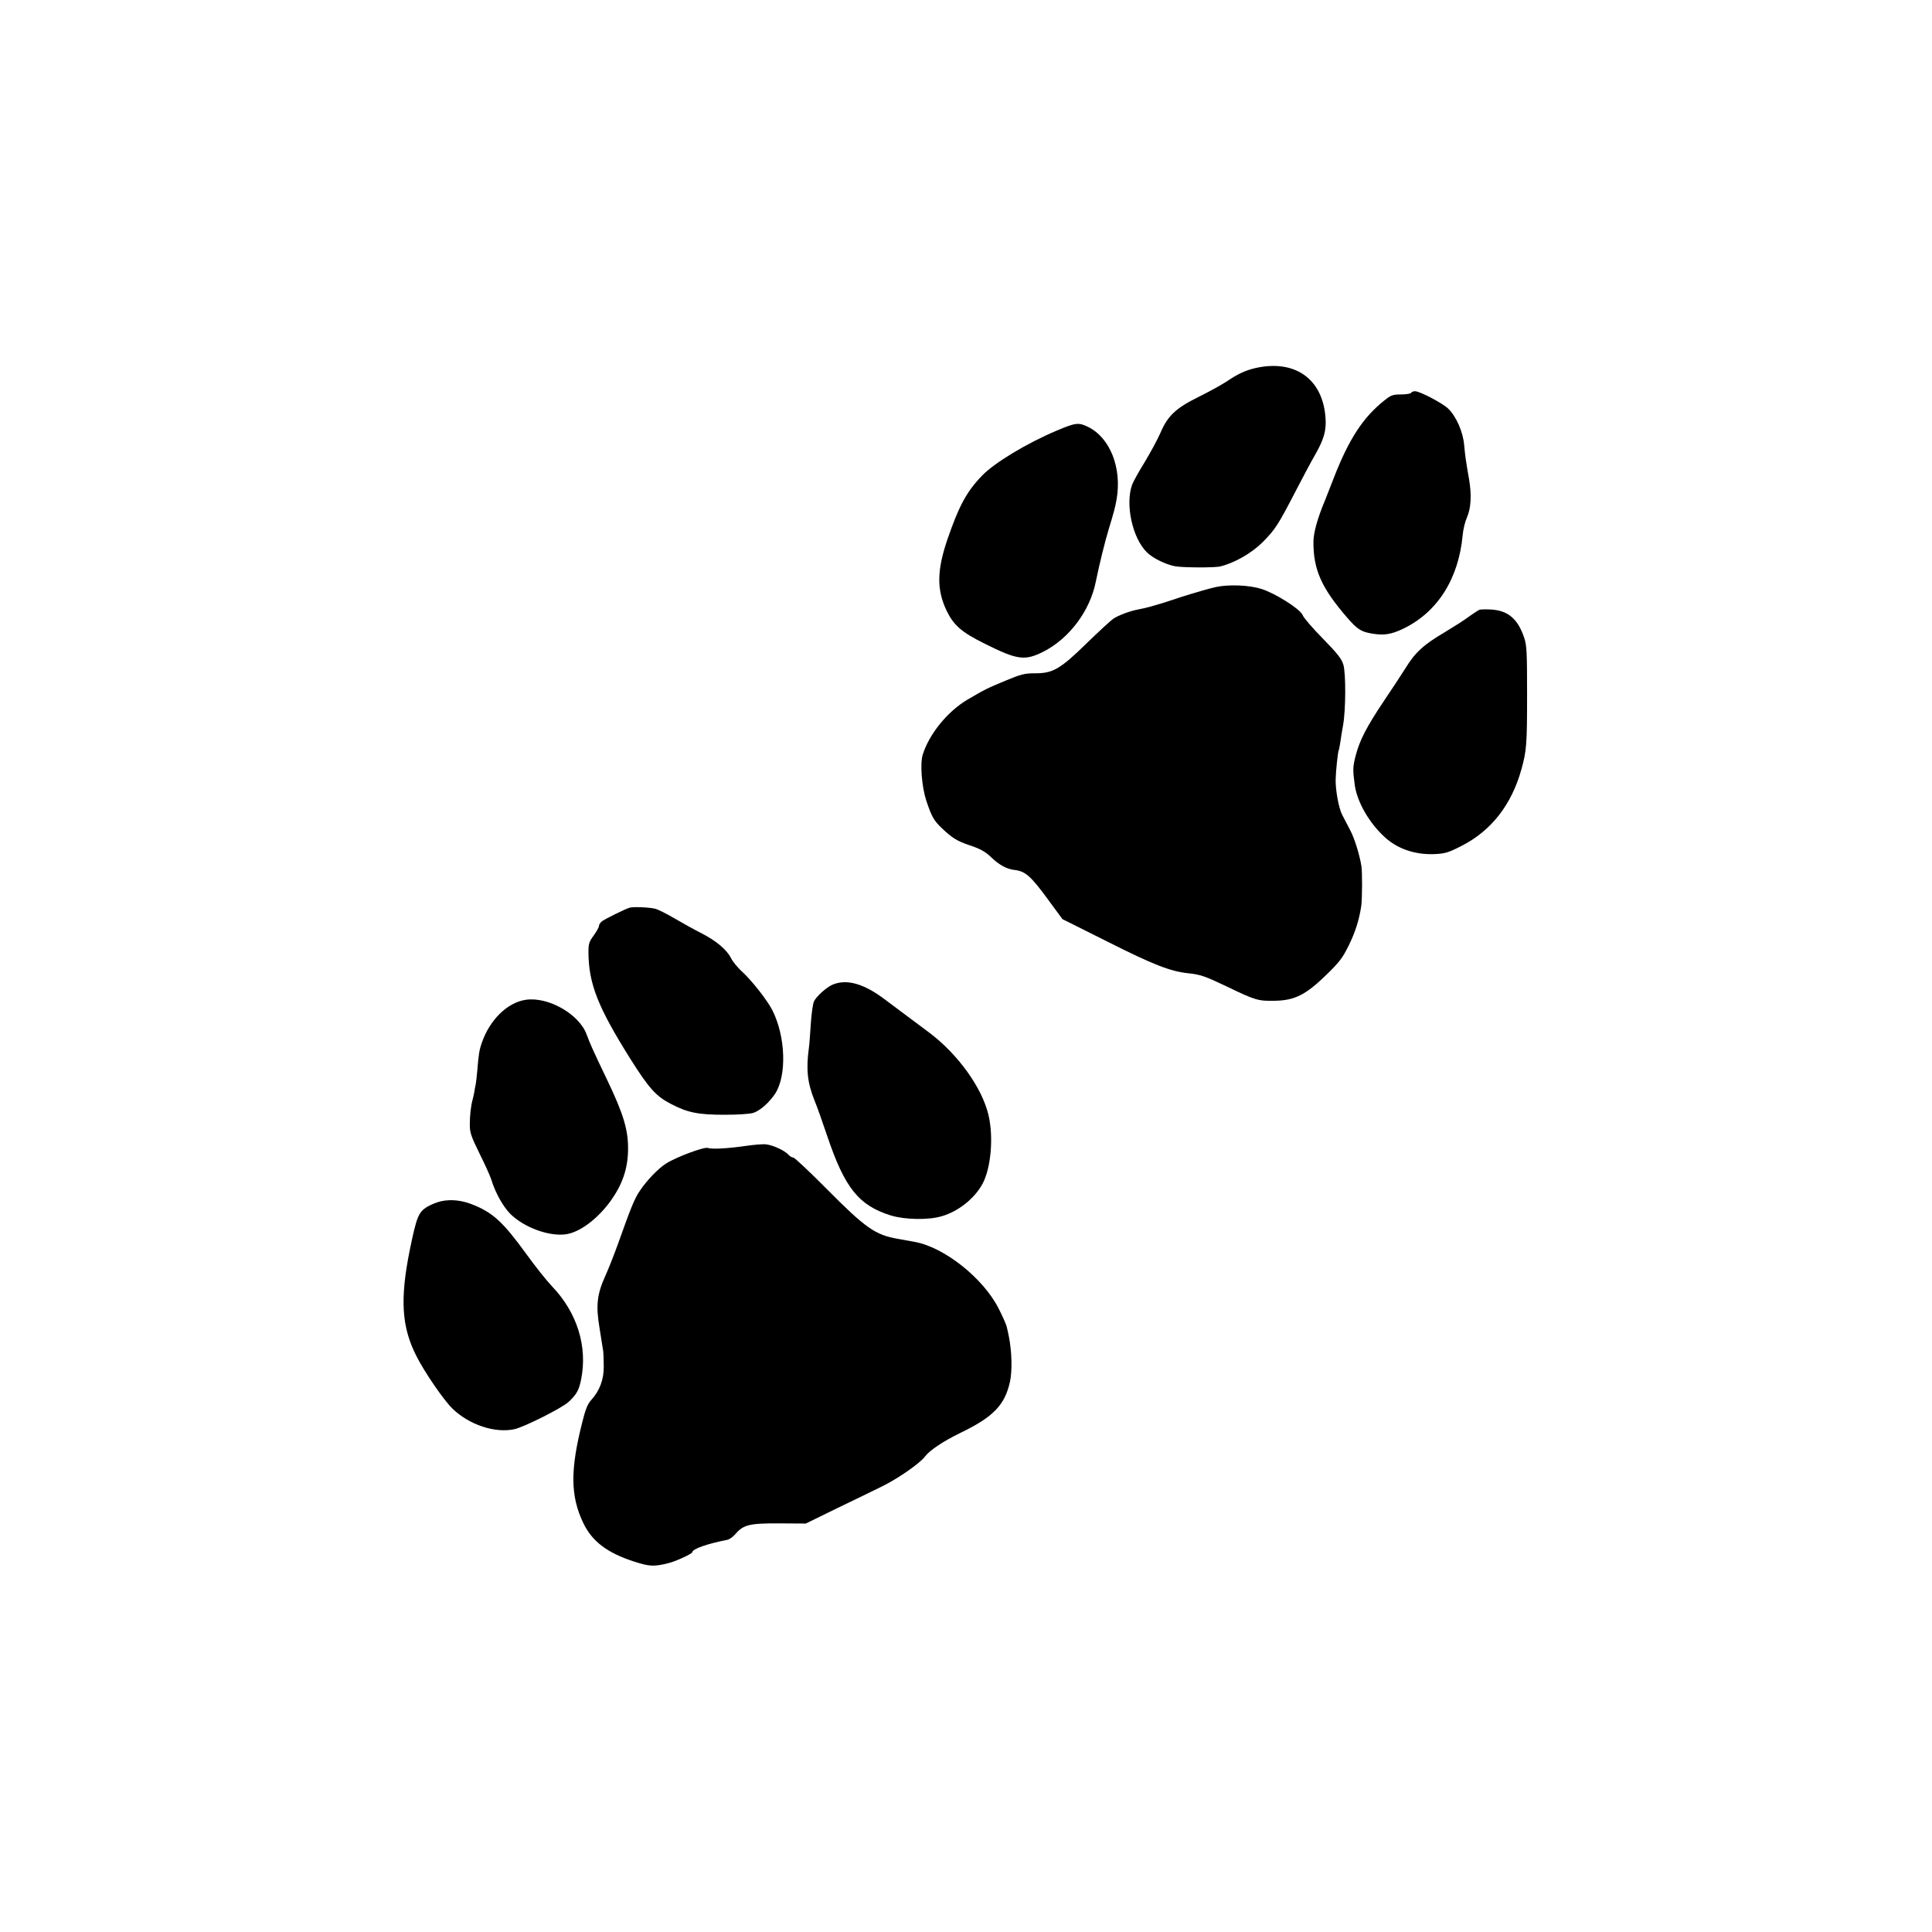 <?xml version="1.0" standalone="no"?>
<!DOCTYPE svg PUBLIC "-//W3C//DTD SVG 20010904//EN"
 "http://www.w3.org/TR/2001/REC-SVG-20010904/DTD/svg10.dtd">
<svg version="1.0" xmlns="http://www.w3.org/2000/svg"
 width="1200pt" height="1200pt" viewBox="0 0 1200 1200"
 preserveAspectRatio="xMidYMid meet">
<g transform="translate(0,1200) scale(0.1,-0.1)"
fill="#000000" stroke="none">
<path d="M7798 9714 c-64 -15 -109 -36 -183 -86 -28 -18 -103 -60 -168 -92
-144 -71 -194 -118 -240 -226 -18 -41 -62 -122 -97 -180 -36 -58 -71 -121 -78
-140 -44 -122 1 -331 91 -420 35 -36 117 -76 175 -87 46 -9 248 -10 282 -1 89
22 194 82 263 151 79 80 95 105 210 327 38 74 91 173 118 220 52 92 68 146 62
225 -17 242 -190 364 -435 309z"/>
<path d="M8765 9560 c-3 -5 -32 -10 -63 -10 -50 0 -62 -4 -102 -36 -133 -105
-221 -240 -315 -481 -25 -65 -50 -127 -54 -138 -48 -114 -72 -202 -73 -258 -1
-175 49 -288 211 -475 61 -70 85 -86 151 -97 76 -13 120 -6 196 30 213 103
344 310 369 582 3 35 15 83 26 108 26 58 30 140 14 236 -21 119 -24 144 -31
216 -7 80 -48 174 -97 223 -33 34 -178 110 -208 110 -10 0 -21 -4 -24 -10z"/>
<path d="M6565 9326 c-186 -78 -390 -201 -467 -282 -96 -100 -143 -189 -215
-399 -64 -190 -65 -308 -4 -437 44 -91 92 -134 235 -205 206 -103 251 -109
368 -50 160 82 288 253 324 433 22 108 58 255 84 339 26 84 38 130 45 171 35
197 -40 386 -178 453 -58 28 -76 26 -192 -23z"/>
<path d="M7553 8354 c-34 -7 -128 -34 -210 -60 -81 -27 -150 -49 -153 -49 -3
-1 -23 -7 -45 -13 -22 -6 -55 -14 -73 -17 -51 -9 -124 -36 -157 -58 -16 -11
-91 -80 -167 -154 -163 -159 -209 -186 -322 -185 -62 0 -85 -6 -181 -46 -113
-47 -124 -52 -235 -117 -124 -73 -239 -214 -279 -343 -17 -56 -6 -198 22 -284
34 -102 48 -126 99 -174 62 -59 95 -79 167 -103 69 -23 101 -40 141 -79 46
-44 94 -70 137 -75 71 -7 105 -37 216 -189 l86 -117 278 -139 c286 -144 391
-185 502 -197 77 -8 106 -18 242 -83 176 -85 194 -90 295 -88 125 2 192 35
321 160 80 78 101 104 139 181 42 85 66 161 79 248 6 43 7 208 1 247 -11 70
-42 171 -70 224 -17 32 -39 75 -49 94 -22 41 -43 158 -41 222 1 51 14 172 19
180 2 3 6 26 10 50 3 25 11 72 17 105 17 93 18 322 2 376 -11 37 -36 69 -128
163 -63 64 -120 130 -126 147 -16 37 -169 134 -255 161 -76 24 -201 29 -282
12z"/>
<path d="M9190 8213 c-8 -3 -37 -22 -65 -42 -27 -21 -97 -65 -155 -100 -130
-77 -180 -123 -242 -224 -27 -43 -88 -135 -135 -205 -104 -155 -149 -242 -173
-337 -18 -70 -18 -87 -5 -183 15 -103 87 -230 183 -319 80 -75 190 -113 312
-108 65 3 86 9 166 50 186 94 312 255 374 477 32 115 35 155 35 468 0 258 -2
302 -18 349 -39 116 -99 168 -203 175 -33 2 -66 1 -74 -1z"/>
<path d="M3910 6362 c-27 -8 -155 -71 -172 -85 -10 -8 -18 -21 -18 -29 0 -8
-15 -34 -32 -58 -29 -39 -33 -52 -33 -105 1 -196 60 -343 261 -663 114 -181
159 -231 250 -278 104 -55 172 -68 334 -68 85 0 159 5 180 12 43 15 97 63 134
118 74 113 66 356 -17 520 -32 62 -127 184 -190 241 -25 23 -55 59 -66 81 -27
54 -93 109 -187 157 -42 21 -117 63 -165 91 -49 29 -103 56 -121 60 -38 9
-137 13 -158 6z"/>
<path d="M5171 5884 c-37 -16 -99 -71 -115 -103 -7 -14 -16 -78 -20 -141 -4
-63 -9 -131 -12 -150 -18 -133 -9 -215 35 -325 16 -38 51 -138 79 -221 109
-323 196 -432 397 -494 87 -26 233 -29 315 -4 103 30 203 110 252 200 53 97
70 290 38 427 -40 172 -192 382 -372 516 -41 31 -122 91 -273 204 -130 98
-237 128 -324 91z"/>
<path d="M3265 5790 c-113 -17 -221 -122 -271 -263 -17 -48 -21 -74 -29 -171
-3 -38 -8 -79 -10 -90 -3 -12 -7 -33 -9 -49 -3 -15 -7 -35 -10 -45 -11 -39
-18 -100 -18 -156 0 -51 8 -74 60 -180 33 -66 66 -139 73 -161 25 -83 74 -170
119 -215 84 -83 235 -139 340 -127 88 10 202 95 285 211 71 100 104 197 106
311 2 125 -27 223 -131 440 -92 192 -104 220 -126 279 -46 127 -239 237 -379
216z"/>
<path d="M4635 4883 c-115 -17 -215 -22 -239 -13 -22 8 -197 -57 -259 -97 -49
-31 -119 -104 -162 -168 -34 -50 -54 -99 -138 -335 -25 -69 -59 -155 -76 -192
-53 -116 -61 -186 -37 -328 5 -32 19 -119 23 -145 1 -11 3 -53 3 -92 1 -82
-26 -152 -78 -209 -22 -24 -36 -58 -56 -140 -75 -296 -73 -457 7 -624 55 -114
148 -185 315 -239 95 -31 125 -33 217 -9 45 11 145 58 145 67 0 20 94 53 218
77 13 3 36 19 50 36 49 57 86 67 271 66 l166 -1 190 93 c105 50 231 112 280
136 98 47 238 144 270 187 28 38 113 95 220 147 205 99 276 173 308 317 15 69
12 188 -7 283 -3 14 -8 39 -12 55 -3 17 -27 70 -52 119 -96 188 -337 379 -519
412 -15 3 -62 11 -104 19 -142 24 -202 66 -446 312 -105 106 -198 193 -205
193 -8 0 -22 8 -31 18 -23 26 -95 59 -137 64 -19 3 -75 -2 -125 -9z"/>
<path d="M2740 4539 c-24 -5 -64 -21 -89 -36 -52 -33 -64 -63 -106 -268 -61
-304 -51 -476 41 -657 50 -100 171 -276 225 -328 104 -100 263 -153 384 -127
60 13 295 131 336 169 49 45 65 73 78 138 42 206 -24 417 -180 580 -34 36
-106 126 -159 200 -147 202 -209 259 -339 310 -65 25 -129 32 -191 19z"/>
</g>
</svg>
